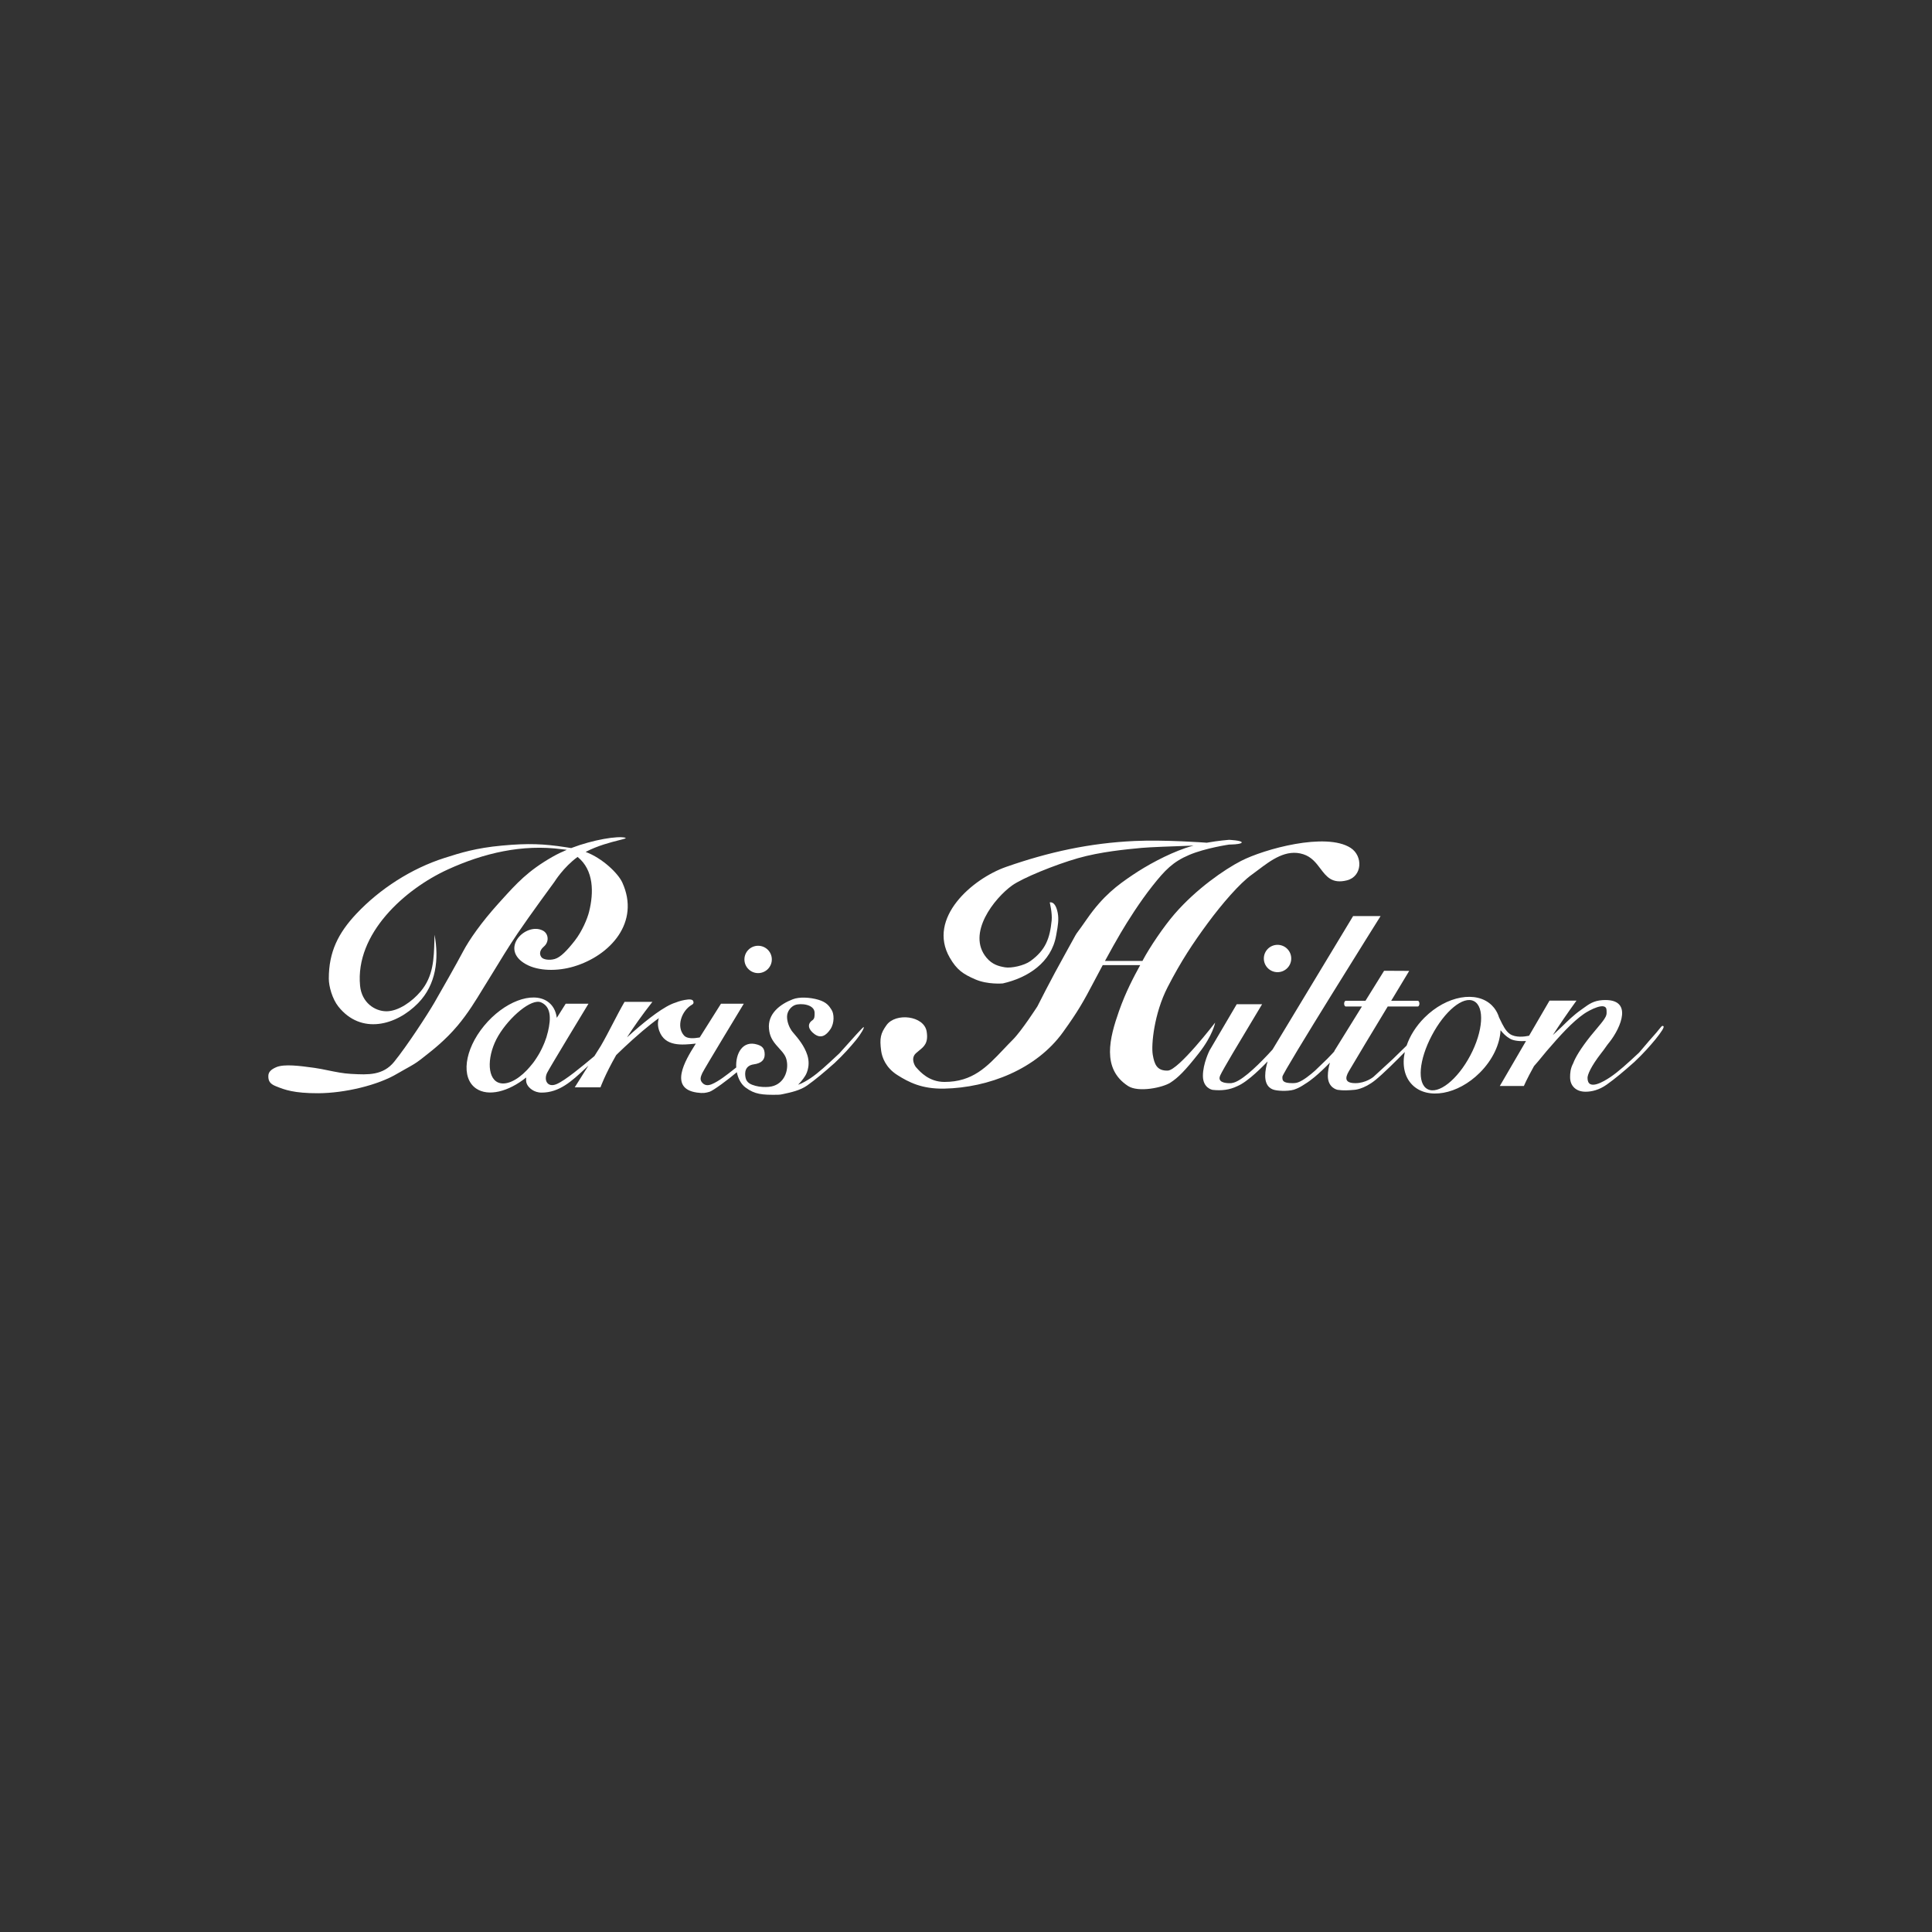 <svg width="180" height="180" viewBox="0 0 180 180" fill="none" xmlns="http://www.w3.org/2000/svg">
<rect x="0" y="0" width="180" height="180" fill="#333333" stroke="none"/>
<path d="M40.462 93.426C39.833 94.51 37.927 97.439 36.724 98.923C35.681 100.21 34.267 100.135 32.808 100.057L32.699 100.052C31.977 100.014 31.253 99.865 30.56 99.723C30.128 99.634 29.707 99.548 29.306 99.492L29.181 99.475C27.973 99.31 26.476 99.106 25.733 99.429C25.244 99.642 25 99.882 25 100.259C24.997 100.677 25.117 100.968 25.698 101.199C25.73 101.211 25.762 101.224 25.794 101.237C26.481 101.511 27.365 101.864 29.667 101.854C32.078 101.842 35.194 101.128 37.054 100.006C37.285 99.867 37.521 99.737 37.756 99.607C38.251 99.334 38.744 99.062 39.185 98.713C39.279 98.639 39.377 98.562 39.48 98.482C40.333 97.814 41.491 96.909 42.619 95.573C43.584 94.431 44.345 93.18 44.98 92.136C45.177 91.812 45.362 91.508 45.537 91.234C45.625 91.096 45.781 90.841 45.983 90.509C46.528 89.613 47.411 88.163 48.209 86.983C49.341 85.307 51.658 82.155 51.658 82.155C51.658 82.155 52.498 80.79 53.813 79.838C55.34 81.069 55.328 83.175 54.881 84.957C54.726 85.578 54.246 86.752 53.549 87.644C52.851 88.535 52.229 89.193 51.686 89.347C51.143 89.502 50.61 89.385 50.455 89.193C50.298 88.998 50.174 88.613 50.676 88.185C51.181 87.755 51.12 86.98 50.572 86.699C48.989 85.886 46.448 88.423 49.011 89.841C50.161 90.477 51.919 90.51 53.472 90.044C56.86 89.028 59.672 85.924 57.977 82.218C57.584 81.36 56.119 79.947 54.564 79.372C55.676 78.784 56.934 78.468 57.669 78.282C58.162 78.158 58.42 78.093 58.241 78.046C57.573 77.868 55.315 78.21 53.214 79.013C53.064 78.987 52.889 78.96 52.686 78.929C50.653 78.62 49.235 78.552 46.778 78.78C44.322 79.008 42.931 79.448 41.393 79.939C38.346 80.912 35.392 82.805 33.199 85.137C31.509 86.937 30.634 88.689 30.634 91.173C30.634 91.902 30.961 93.074 31.532 93.788C33.648 96.429 36.917 95.545 38.957 93.457C40.652 91.72 40.904 89.345 40.487 87.087C40.481 87.267 40.476 87.447 40.471 87.625C40.425 89.331 40.38 90.959 39.188 92.373C38.384 93.327 37.105 94.219 36.008 94.219C34.912 94.219 33.697 93.406 33.547 91.836C33.085 87.006 37.673 82.859 41.726 81.005C45.047 79.486 48.674 78.628 52.351 79.122C52.478 79.139 52.622 79.155 52.772 79.17L52.797 79.182C52.341 79.372 51.897 79.585 51.486 79.82C49.188 81.13 48.146 82.284 46.66 83.929C46.591 84.005 46.522 84.082 46.451 84.16C44.85 85.93 43.715 87.56 43.144 88.644C42.573 89.727 41.091 92.343 40.462 93.426Z" fill="white"/>
<path d="M119.025 88.028C119.731 88.028 120.302 88.598 120.302 89.302C120.302 90.006 119.731 90.575 119.025 90.575C118.32 90.575 117.749 90.006 117.749 89.302C117.749 88.598 118.32 88.028 119.025 88.028Z" fill="white"/>
<path d="M71.909 89.388C71.909 88.684 71.338 88.115 70.632 88.115C69.927 88.115 69.356 88.684 69.356 89.388C69.356 90.092 69.927 90.662 70.632 90.662C71.338 90.662 71.909 90.092 71.909 89.388Z" fill="white"/>
<path fill-rule="evenodd" clip-rule="evenodd" d="M131.29 90.456L128.953 90.444L127.218 93.239H125.385C125.301 93.239 125.23 93.36 125.23 93.507C125.23 93.656 125.298 93.775 125.385 93.775H126.885L124.347 97.867C124.347 97.867 124.325 97.909 124.29 97.984C124.197 98.085 124.102 98.187 124.006 98.289C123.893 98.408 123.779 98.528 123.664 98.646L122.52 99.749C122.407 99.849 122.295 99.945 122.184 100.036C121.889 100.28 121.611 100.484 121.359 100.633C121.11 100.781 120.902 100.867 120.74 100.892C120.639 100.907 120.532 100.915 120.421 100.915C119.465 100.915 119.472 100.64 119.479 100.323L119.479 100.313C119.49 99.915 128.625 85.35 128.625 85.35H126.065L118.557 97.787C118.407 97.952 118.252 98.12 118.093 98.289C117.501 98.918 116.861 99.549 116.272 100.036C115.977 100.28 115.698 100.484 115.446 100.633C115.192 100.785 114.98 100.87 114.816 100.893C114.796 100.896 114.776 100.902 114.758 100.91C114.693 100.915 114.625 100.918 114.554 100.918C114.12 100.918 113.404 100.821 113.686 100.196C113.948 99.617 115.41 97.183 117.058 94.443L117.058 94.442L117.059 94.44L117.06 94.439L117.06 94.439L117.06 94.438L117.061 94.438L117.062 94.436L117.586 93.563H115.224V93.56L112.691 97.867C112.691 97.867 112.072 99.087 112.072 100.234C112.072 101.381 112.96 101.538 112.96 101.538C113.815 101.636 114.564 101.541 115.274 101.196C115.401 101.143 115.531 101.075 115.663 100.997C115.94 100.832 116.237 100.613 116.542 100.362C117.051 99.942 117.59 99.422 118.102 98.892C117.979 99.294 117.876 99.769 117.876 100.232C117.876 101.349 118.587 101.512 118.773 101.555L118.787 101.558C119.195 101.654 120.261 101.692 120.766 101.442C120.977 101.361 121.245 101.223 121.579 100.995C121.855 100.83 122.151 100.612 122.455 100.362C122.928 99.971 123.427 99.494 123.906 99.004C123.798 99.381 123.712 99.812 123.712 100.234C123.712 101.381 124.623 101.538 124.623 101.538C125.164 101.619 125.638 101.583 126.179 101.538C126.179 101.538 127.044 101.508 128.13 100.634C128.893 100.021 130.183 98.728 130.883 98.013C130.624 99.209 130.839 100.334 131.584 101.077C133.005 102.495 135.819 101.989 137.867 99.945C139.073 98.743 139.744 97.275 139.803 95.983C140.019 96.26 140.312 96.561 140.682 96.773C141.05 96.985 141.626 97.02 142.174 96.99L139.735 101.178H141.976C141.976 101.178 142.238 100.55 142.919 99.328C143.203 99.015 143.482 98.672 143.724 98.375L143.724 98.375C143.865 98.201 143.994 98.044 144.102 97.918C145.331 96.492 146.493 95.201 147.587 94.449C148.036 94.14 149.68 93.234 149.68 94.143C149.68 94.184 149.681 94.222 149.683 94.258C149.689 94.459 149.694 94.6 149.475 94.933C149.305 95.192 149.035 95.513 148.716 95.892C148.552 96.088 148.374 96.299 148.19 96.525C147.244 97.71 146.759 98.553 146.574 99.057C146.305 99.558 146.282 99.993 146.282 100.361C146.282 100.768 146.414 101.1 146.673 101.345C146.937 101.591 147.287 101.713 147.729 101.713C148.279 101.713 148.985 101.558 149.7 101.047C150.467 100.5 151.21 99.882 152.261 98.95C153.103 98.16 153.725 97.449 154.225 96.847C154.783 96.158 155.106 95.662 154.969 95.606C154.943 95.581 154.942 95.581 154.913 95.582C154.909 95.582 154.906 95.583 154.902 95.583C154.895 95.583 154.887 95.583 154.877 95.583C154.823 95.583 154.724 95.707 154.563 95.909C154.427 96.079 154.248 96.303 154.014 96.555C153.721 96.879 153.496 97.146 153.263 97.422C153.093 97.624 152.919 97.831 152.71 98.069C151.624 99.082 150.797 99.839 150.015 100.363C149.452 100.738 147.906 101.695 147.906 100.419C147.906 100.14 148.203 99.378 149.2 98.095C149.332 97.937 149.45 97.77 149.568 97.602C149.688 97.432 149.808 97.263 149.941 97.102L149.939 97.11C151.023 95.743 152.23 92.983 149.287 93.18C148.472 93.236 148.037 93.552 147.517 93.931C147.437 93.989 147.356 94.047 147.272 94.107C146.625 94.564 146.044 95.134 145.662 95.509C145.557 95.612 145.466 95.701 145.394 95.768C145.211 95.938 145.026 96.109 144.841 96.281C144.784 96.333 144.728 96.386 144.671 96.438C145.279 95.5 146.009 94.427 146.879 93.224H144.366L142.46 96.498C142.001 96.593 141.201 96.686 140.682 96.34C140.282 96.076 140.012 95.514 139.762 94.993C139.729 94.925 139.696 94.857 139.664 94.791L139.663 94.788C139.56 94.457 139.403 94.152 139.19 93.886L139.189 93.884V93.886C139.131 93.813 139.068 93.743 139.002 93.677C137.581 92.259 134.766 92.765 132.718 94.808C131.921 95.604 131.357 96.516 131.05 97.416L129.752 98.685L127.953 100.338C127.953 100.338 127.25 100.915 126.285 100.915C125.321 100.915 125.278 100.475 125.669 99.806C126.306 98.711 127.945 95.999 129.29 93.775H132.089C132.173 93.775 132.244 93.654 132.244 93.507C132.244 93.358 132.175 93.239 132.089 93.239H129.614L129.839 92.868L129.839 92.868L129.844 92.859C130.68 91.479 131.296 90.46 131.292 90.456H131.29ZM136.987 98.33C138.182 96.067 138.334 93.803 137.329 93.277C136.324 92.75 134.591 94.209 133.399 96.472C132.203 98.735 132 100.948 133.005 101.475C134.01 102.001 135.794 100.594 136.987 98.33Z" fill="white"/>
<path fill-rule="evenodd" clip-rule="evenodd" d="M69.47 101.328C70.323 101.958 70.99 102.019 72.485 101.996C72.65 101.994 72.811 101.97 72.964 101.93L73.045 101.913C73.653 101.783 74.561 101.589 75.203 101.13C75.969 100.583 76.712 99.966 77.763 99.034C78.606 98.244 79.23 97.533 79.727 96.93C80.285 96.242 80.537 95.728 80.471 95.689C80.415 95.658 79.325 96.882 78.674 97.613C78.428 97.889 78.245 98.095 78.204 98.135L78.076 98.255C77.056 99.209 76.268 99.946 75.517 100.449C75.257 100.622 74.787 100.92 74.357 101.064C74.772 100.645 75.012 100.244 75.012 100.244C75.012 100.244 75.573 99.429 75.218 98.302C74.944 97.436 74.33 96.716 73.977 96.302C73.871 96.178 73.789 96.081 73.746 96.016C73.558 95.735 73.332 95.269 73.327 94.733C73.322 94.196 73.721 93.765 74.073 93.636C74.601 93.441 75.895 93.565 75.895 94.365C75.895 94.382 75.895 94.399 75.895 94.415C75.896 94.677 75.897 94.914 75.685 95.059C75.19 95.396 75.291 95.91 75.883 96.343C76.479 96.781 76.956 96.495 77.365 95.892C77.771 95.29 77.702 94.444 77.486 94.102L77.474 94.082C77.262 93.746 77.027 93.374 76.248 93.145C75.454 92.912 74.472 92.864 73.863 93.1C72.705 93.543 71.492 94.439 71.647 95.874C71.713 96.492 71.901 96.925 72.51 97.578C73.117 98.231 73.266 98.487 73.327 99.021C73.431 99.956 72.934 101.133 71.642 101.259C71.297 101.292 70.81 101.28 70.391 101.166C69.957 101.047 69.574 100.89 69.47 100.434C69.363 99.968 69.384 99.277 70.239 99.161C70.916 99.067 71.251 98.763 71.244 98.229C71.236 97.692 71.031 97.467 70.571 97.323C69.182 96.884 68.517 98.173 68.593 99.453C68.516 99.514 68.432 99.58 68.344 99.649C67.75 100.119 66.945 100.755 66.305 101.016C65.882 101.189 65.605 101.09 65.405 100.847C65.197 100.594 65.26 100.348 65.433 99.973C65.603 99.603 69.213 93.653 69.298 93.512H69.302L69.3 93.51L69.298 93.512H67.173L65.19 96.658C64.63 96.756 64.019 96.79 63.74 96.487C62.974 95.654 63.501 94.158 64.468 93.606C64.641 93.51 64.636 93.386 64.582 93.262C64.519 93.115 64.27 93.102 64.09 93.122C63.691 93.165 63.298 93.263 62.938 93.409C62.811 93.448 62.681 93.498 62.55 93.557C62.254 93.69 61.932 93.876 61.599 94.092C60.935 94.525 60.211 95.094 59.545 95.657C59.139 96 58.752 96.343 58.411 96.653C59.048 95.665 59.831 94.55 60.783 93.34H58.188C57.837 93.94 57.464 94.658 57.091 95.376C56.714 96.1 56.338 96.825 55.985 97.429L55.378 98.394L55.232 98.516C54.297 99.298 52.629 100.691 51.838 101.011C51.016 101.345 50.648 100.654 50.965 99.968C51.134 99.601 54.682 93.752 54.828 93.512H54.835L54.833 93.505L54.828 93.512H52.706L51.876 94.829C51.793 94.183 51.508 93.649 51.016 93.31C49.587 92.325 46.935 93.343 45.096 95.578C43.256 97.816 42.926 100.429 44.355 101.411C45.484 102.189 47.372 101.718 49.022 100.386C49.021 100.425 49.02 100.462 49.019 100.496C49.012 100.707 49.007 100.843 49.123 101.064C49.26 101.323 49.712 101.796 50.463 101.796C52.125 101.796 53.297 100.703 54.516 99.566C54.616 99.473 54.716 99.379 54.817 99.286L53.549 101.302H55.947C55.947 101.302 56.34 100.175 57.413 98.293C57.424 98.285 57.434 98.277 57.444 98.267L57.445 98.266L57.456 98.255L57.474 98.238L57.494 98.218C57.509 98.203 57.527 98.185 57.548 98.164C57.574 98.139 57.604 98.111 57.637 98.078C57.762 97.957 57.943 97.783 58.164 97.575C58.608 97.158 59.216 96.602 59.874 96.045C60.368 95.629 60.887 95.213 61.384 94.857C61.266 95.214 61.265 95.615 61.423 96.049C61.957 97.514 63.496 97.374 64.83 97.228L64.732 97.383C63.852 98.778 62.281 101.416 64.93 101.791C65.521 101.875 65.724 101.829 66.102 101.72C66.436 101.625 67.877 100.557 68.649 99.894C68.763 100.473 69.035 101.008 69.467 101.328H69.47ZM51.041 96.153L51.034 96.181V96.186L51.026 96.209L50.988 96.348L50.983 96.371V96.376L50.973 96.403L50.965 96.431L50.953 96.479V96.487L50.943 96.515L50.935 96.543V96.553L50.927 96.571L50.912 96.626L50.907 96.647V96.654L50.894 96.682L50.843 96.821V96.831L50.833 96.852L50.806 96.928L50.8 96.938L50.77 97.021L50.76 97.052L50.739 97.107V97.115L50.727 97.138L50.704 97.196L50.696 97.211L50.691 97.224L50.656 97.307V97.312L50.628 97.371L50.615 97.398V97.403L50.602 97.429L50.577 97.487L50.572 97.5L50.564 97.515L50.526 97.596V97.603L50.496 97.662L50.481 97.692L50.468 97.72L50.44 97.778L50.435 97.788L50.425 97.806L50.384 97.885L50.379 97.895L50.334 97.983L50.288 98.067L50.267 98.107L50.232 98.168V98.173L50.224 98.181L50.196 98.229L50.179 98.259L50.174 98.267L50.125 98.348L50.118 98.358L50.069 98.436L50.062 98.449L50.052 98.464L50.016 98.523L50.006 98.538L49.998 98.55L49.831 98.801L49.808 98.834L49.788 98.862L49.77 98.887L49.75 98.915L49.712 98.968L49.691 98.996L49.57 99.148C49.42 99.338 49.26 99.52 49.095 99.697C48.154 100.682 47.116 101.166 46.395 100.847C45.332 100.373 45.398 98.231 46.433 96.49C47.468 94.748 49.514 92.988 50.417 93.391C51.318 93.793 51.364 94.821 51.044 96.155L51.041 96.153Z" fill="white"/>
<path d="M113.209 95.277C113.209 95.277 109.798 99.72 108.793 99.746C107.791 99.771 107.55 99.168 107.398 98.254C107.245 97.34 107.525 94.424 108.783 91.975C110.042 89.527 111.184 87.823 112.516 86.016C113.851 84.206 115.503 82.291 116.625 81.492C116.817 81.354 117.014 81.205 117.216 81.052C118.433 80.134 119.835 79.075 121.426 79.588C122.193 79.834 122.618 80.396 123.019 80.927C123.586 81.676 124.107 82.365 125.481 82.023C126.933 81.661 127.006 79.75 125.834 78.995C123.527 77.511 117.759 79.112 115.627 80.21C114.079 81.008 111.46 82.811 109.425 85.162C108.413 86.332 107.121 88.249 106.497 89.421C106.478 89.457 106.458 89.493 106.439 89.53H102.948C103.512 88.49 104.005 87.616 104.413 86.922C105.05 85.841 106.182 84.043 107.362 82.552C108.542 81.061 109.27 80.302 110.788 79.653C112.306 79.008 114.518 78.686 114.518 78.686C114.518 78.686 114.763 78.684 115.029 78.664L115.125 78.661L115.087 78.659C115.385 78.633 115.688 78.583 115.688 78.486C115.688 78.296 114.475 78.243 114.475 78.243V78.248C114.475 78.248 113.552 78.313 112.432 78.514C112.308 78.505 108.523 78.225 105.733 78.352C101.518 78.544 97.719 79.377 93.743 80.765C90.596 81.864 86.356 85.53 88.487 89.223C89.149 90.368 89.725 90.75 90.873 91.249C92.022 91.748 93.42 91.624 93.42 91.624L93.418 91.626C95.757 91.1 97.953 89.682 98.397 87.163C98.411 87.084 98.425 87.004 98.439 86.925C98.554 86.301 98.668 85.677 98.544 85.043C98.318 83.886 97.803 84.079 97.803 84.079C97.803 84.079 98.049 85.074 97.981 85.757C97.813 87.421 97.427 88.514 95.996 89.545C95.417 89.963 94.225 90.221 93.644 90.125C93.065 90.028 92.451 89.874 91.91 89.226C90.022 86.96 92.669 83.666 94.288 82.502C95.255 81.805 98.287 80.57 100.414 79.96C102.525 79.354 104.956 79.128 106.347 78.998L106.378 78.995C107.062 78.931 109.207 78.849 111.202 78.782C110.943 78.85 110.688 78.926 110.443 79.01C108.7 79.613 106.844 80.628 105.5 81.537C104.155 82.446 102.789 83.431 101.274 85.611C100.79 86.309 100.566 86.611 100.437 86.784L100.436 86.785C100.371 86.872 100.331 86.927 100.293 86.984C100.229 87.079 100.174 87.181 100.025 87.453L100.025 87.453C99.891 87.698 99.682 88.082 99.323 88.725C97.859 91.345 96.653 93.76 96.653 93.76C96.653 93.76 95.179 96.054 94.354 96.874C94.047 97.18 93.757 97.487 93.474 97.786C91.944 99.399 90.615 100.801 87.997 100.801C86.561 100.801 85.735 99.87 85.377 99.466L85.353 99.439L85.332 99.416C85.325 99.407 85.317 99.399 85.31 99.391C85.31 99.391 84.772 98.647 85.335 98.128C85.433 98.038 85.532 97.957 85.63 97.879C86.097 97.501 86.511 97.167 86.333 96.095C86.087 94.624 83.445 94.325 82.597 95.507C82.044 96.279 81.935 96.722 82.097 97.912C82.181 98.515 82.519 99.469 83.6 100.156C84.681 100.842 85.899 101.467 87.98 101.424C92.113 101.338 96.557 99.609 99.034 96.168C100.437 94.221 100.942 93.32 101.939 91.421C102.218 90.891 102.484 90.39 102.737 89.92H106.228C105.636 91.01 104.897 92.373 104.251 94.211C103.383 96.687 102.607 99.571 105.104 101.184C106.065 101.804 108.337 101.33 109.052 100.862C109.768 100.394 110.377 99.796 111.691 98.128C113.003 96.459 113.211 95.279 113.211 95.279L113.209 95.277Z" fill="white"/>
</svg>
